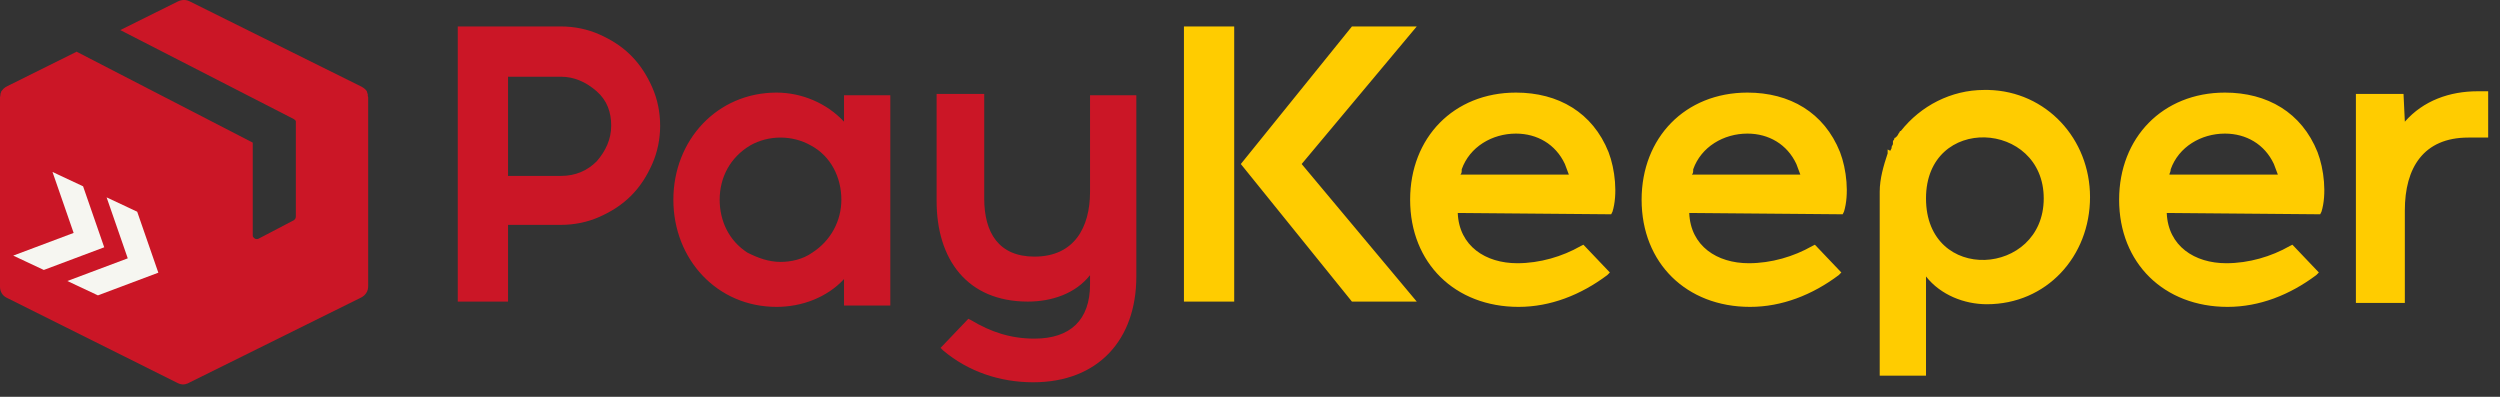 <svg width="189" height="30" viewBox="0 0 189 30" fill="none" xmlns="http://www.w3.org/2000/svg">
<rect x="0" y="0" width="189" height="30" fill="#333333" stroke="none"/>
<path fill-rule="evenodd" clip-rule="evenodd" d="M82.407 20.8C81.308 22.2 79.507 22.8 77.707 22.8C73.107 22.8 70.808 19.6 70.808 15.2V7.1H74.407V15C74.407 17.6 75.507 19.4 78.207 19.4C81.207 19.4 82.407 17.2 82.407 14.5V7.2H85.907V20.9C85.907 25.7 83.007 28.9 78.107 28.9C75.607 28.9 73.207 28.1 71.308 26.5L71.107 26.3L73.207 24.1L73.407 24.2C74.907 25.1 76.407 25.6 78.207 25.6C80.907 25.6 82.407 24.2 82.407 21.5V20.8ZM63.807 21.1C62.508 22.5 60.607 23.2 58.707 23.2C54.207 23.2 50.907 19.6 50.907 15.1C50.907 10.6 54.207 7 58.707 7C60.607 7 62.508 7.8 63.807 9.2V7.2H67.308V23.1H63.807V21.1ZM38.407 17H41.707H42.407C43.407 17 44.407 16.8 45.307 16.4C46.208 16 47.007 15.5 47.707 14.8C48.407 14.1 48.907 13.3 49.307 12.4C49.708 11.5 49.907 10.5 49.907 9.5C49.907 8.5 49.708 7.5 49.307 6.6C48.907 5.7 48.407 4.9 47.707 4.2C47.007 3.5 46.208 3 45.307 2.6C44.407 2.2 43.407 2 42.407 2H34.607V22.8H38.407V17ZM38.407 13.3V5.8H42.407C43.407 5.8 44.307 6.2 45.107 6.9C45.907 7.6 46.207 8.5 46.207 9.5C46.207 10.5 45.807 11.4 45.107 12.2C44.407 12.9 43.508 13.3 42.407 13.3H41.707H38.407ZM59.007 19.8C59.807 19.8 60.708 19.6 61.407 19.1C62.807 18.2 63.607 16.7 63.607 15.1C63.607 13.4 62.807 11.8 61.307 11C60.608 10.6 59.807 10.4 59.007 10.4C58.207 10.4 57.407 10.6 56.707 11C55.207 11.9 54.407 13.4 54.407 15.1C54.407 16.7 55.107 18.2 56.507 19.1C57.307 19.5 58.107 19.8 59.007 19.8Z" fill="#CB1626"/>
<path fill-rule="evenodd" clip-rule="evenodd" d="M181.806 9.2C183.206 7.6 185.206 6.9 187.306 6.9H188.106V10.4H186.606C183.206 10.4 181.806 12.7 181.806 15.9V22.9H178.106V7.1H181.706L181.806 9.2ZM164.006 13.2H172.206C172.106 12.9 172.006 12.7 171.906 12.4C171.206 10.9 169.806 10.1 168.206 10.1C166.406 10.1 164.706 11.1 164.106 12.8C164.106 13 164.006 13.1 164.006 13.2ZM127.906 13.2H136.106C136.006 12.9 135.906 12.7 135.806 12.4C135.106 10.9 133.706 10.1 132.106 10.1C130.306 10.1 128.606 11.1 128.006 12.8C128.006 13 128.006 13.1 127.906 13.2ZM110.406 13.2H118.606C118.506 12.9 118.406 12.7 118.306 12.4C117.606 10.9 116.206 10.1 114.606 10.1C112.806 10.1 111.106 11.1 110.506 12.8C110.506 13 110.506 13.1 110.406 13.2ZM145.606 15C145.606 21.5 154.506 20.9 154.506 15C154.506 9.1 145.606 8.6 145.606 15ZM163.806 16.1C163.906 18.6 165.906 19.9 168.306 19.9C170.006 19.9 171.706 19.4 173.106 18.6L173.306 18.5L175.306 20.6L175.106 20.8C173.106 22.3 170.806 23.2 168.406 23.2C163.606 23.2 160.206 19.9 160.206 15.1C160.206 10.4 163.506 7 168.206 7C171.406 7 174.006 8.5 175.206 11.5C175.706 12.8 175.906 14.7 175.506 16L175.406 16.2L163.806 16.1ZM127.706 16.1C127.806 18.6 129.806 19.9 132.206 19.9C133.906 19.9 135.606 19.4 137.006 18.6L137.206 18.5L139.206 20.6L139.006 20.8C137.006 22.3 134.706 23.2 132.306 23.2C127.506 23.2 124.106 19.9 124.106 15.1C124.106 10.4 127.406 7 132.106 7C135.306 7 137.906 8.5 139.106 11.5C139.606 12.8 139.806 14.7 139.406 16L139.306 16.2L127.706 16.1ZM110.206 16.1C110.306 18.6 112.306 19.9 114.706 19.9C116.406 19.9 118.106 19.4 119.506 18.6L119.706 18.5L121.706 20.6L121.506 20.8C119.506 22.3 117.206 23.2 114.806 23.2C110.006 23.2 106.606 19.9 106.606 15.1C106.606 10.4 109.906 7 114.606 7C117.806 7 120.406 8.5 121.606 11.5C122.106 12.8 122.306 14.7 121.906 16L121.806 16.2L110.206 16.1ZM98.406 12.4L107.106 22.8H102.206L93.806 12.4L102.206 2H107.106L98.406 12.4ZM89.506 2H93.306V22.8H89.506V2ZM142.906 11.4L143.006 11.2C143.006 11.2 143.006 11.2 143.006 11.1L143.106 10.9V10.8V10.7C143.106 10.6 143.206 10.6 143.206 10.5C143.206 10.5 143.206 10.4 143.306 10.4L143.406 10.3C143.506 10.2 143.506 10.1 143.606 10C143.606 10 143.606 9.9 143.706 9.9C145.206 8 147.506 6.8 150.006 6.8H150.306C154.706 6.9 158.006 10.5 158.006 14.9C158.006 19.4 154.706 23 150.206 23C148.506 23 146.706 22.3 145.606 20.9V28.4H142.106V14.5C142.106 13.5 142.406 12.5 142.706 11.6V11.5V11.4V11.3L142.906 11.4Z" fill="#FFCC00"/>
<path d="M27.803 7.189C27.803 7.158 27.803 7.158 27.803 7.127C27.772 7.066 27.772 7.004 27.741 6.943V6.912C27.71 6.851 27.649 6.789 27.618 6.759L27.587 6.728C27.557 6.697 27.495 6.666 27.465 6.636L27.434 6.605H27.403L27.372 6.574L14.316 0.092C14.07 -0.031 13.763 -0.031 13.486 0.092L9.093 2.273L22.211 9.001L22.242 9.032C22.273 9.032 22.273 9.063 22.303 9.063C22.334 9.093 22.334 9.124 22.365 9.155C22.365 9.186 22.365 9.186 22.365 9.216V9.247V16.374C22.365 16.497 22.303 16.589 22.211 16.651L19.569 18.033C19.416 18.125 19.231 18.064 19.139 17.91C19.108 17.88 19.108 17.818 19.108 17.757V10.783L5.837 3.932L5.806 3.902L0.492 6.544L0.461 6.574H0.43L0.399 6.605C0.369 6.636 0.307 6.666 0.276 6.697L0.246 6.728C0.184 6.789 0.154 6.851 0.092 6.912V6.943C0.061 7.004 0.031 7.066 0.031 7.127C0.031 7.158 0.031 7.158 0.031 7.189C0.031 7.25 0 7.281 0 7.342V7.373V21.689C0 22.027 0.184 22.365 0.522 22.518L13.456 28.97C13.64 29.062 13.855 29.093 14.07 29.031L14.132 29.001C14.193 29.001 14.224 28.97 14.285 28.939L27.311 22.488C27.618 22.334 27.833 22.027 27.833 21.658V7.373V7.342C27.803 7.281 27.803 7.25 27.803 7.189Z" fill="#CB1626"/>
<path fill-rule="evenodd" clip-rule="evenodd" d="M1 19.324L5.567 17.609L3.969 13C4.74 13.362 5.51 13.724 6.281 14.085L7.879 18.695L3.312 20.409C2.541 20.047 1.771 19.686 1 19.324ZM5.091 21.244L9.658 19.53L8.06 14.921C8.83 15.282 9.601 15.644 10.372 16.006L11.97 20.615L7.403 22.33C6.632 21.968 5.861 21.606 5.091 21.244Z" fill="#F6F6F1"/>
</svg>
